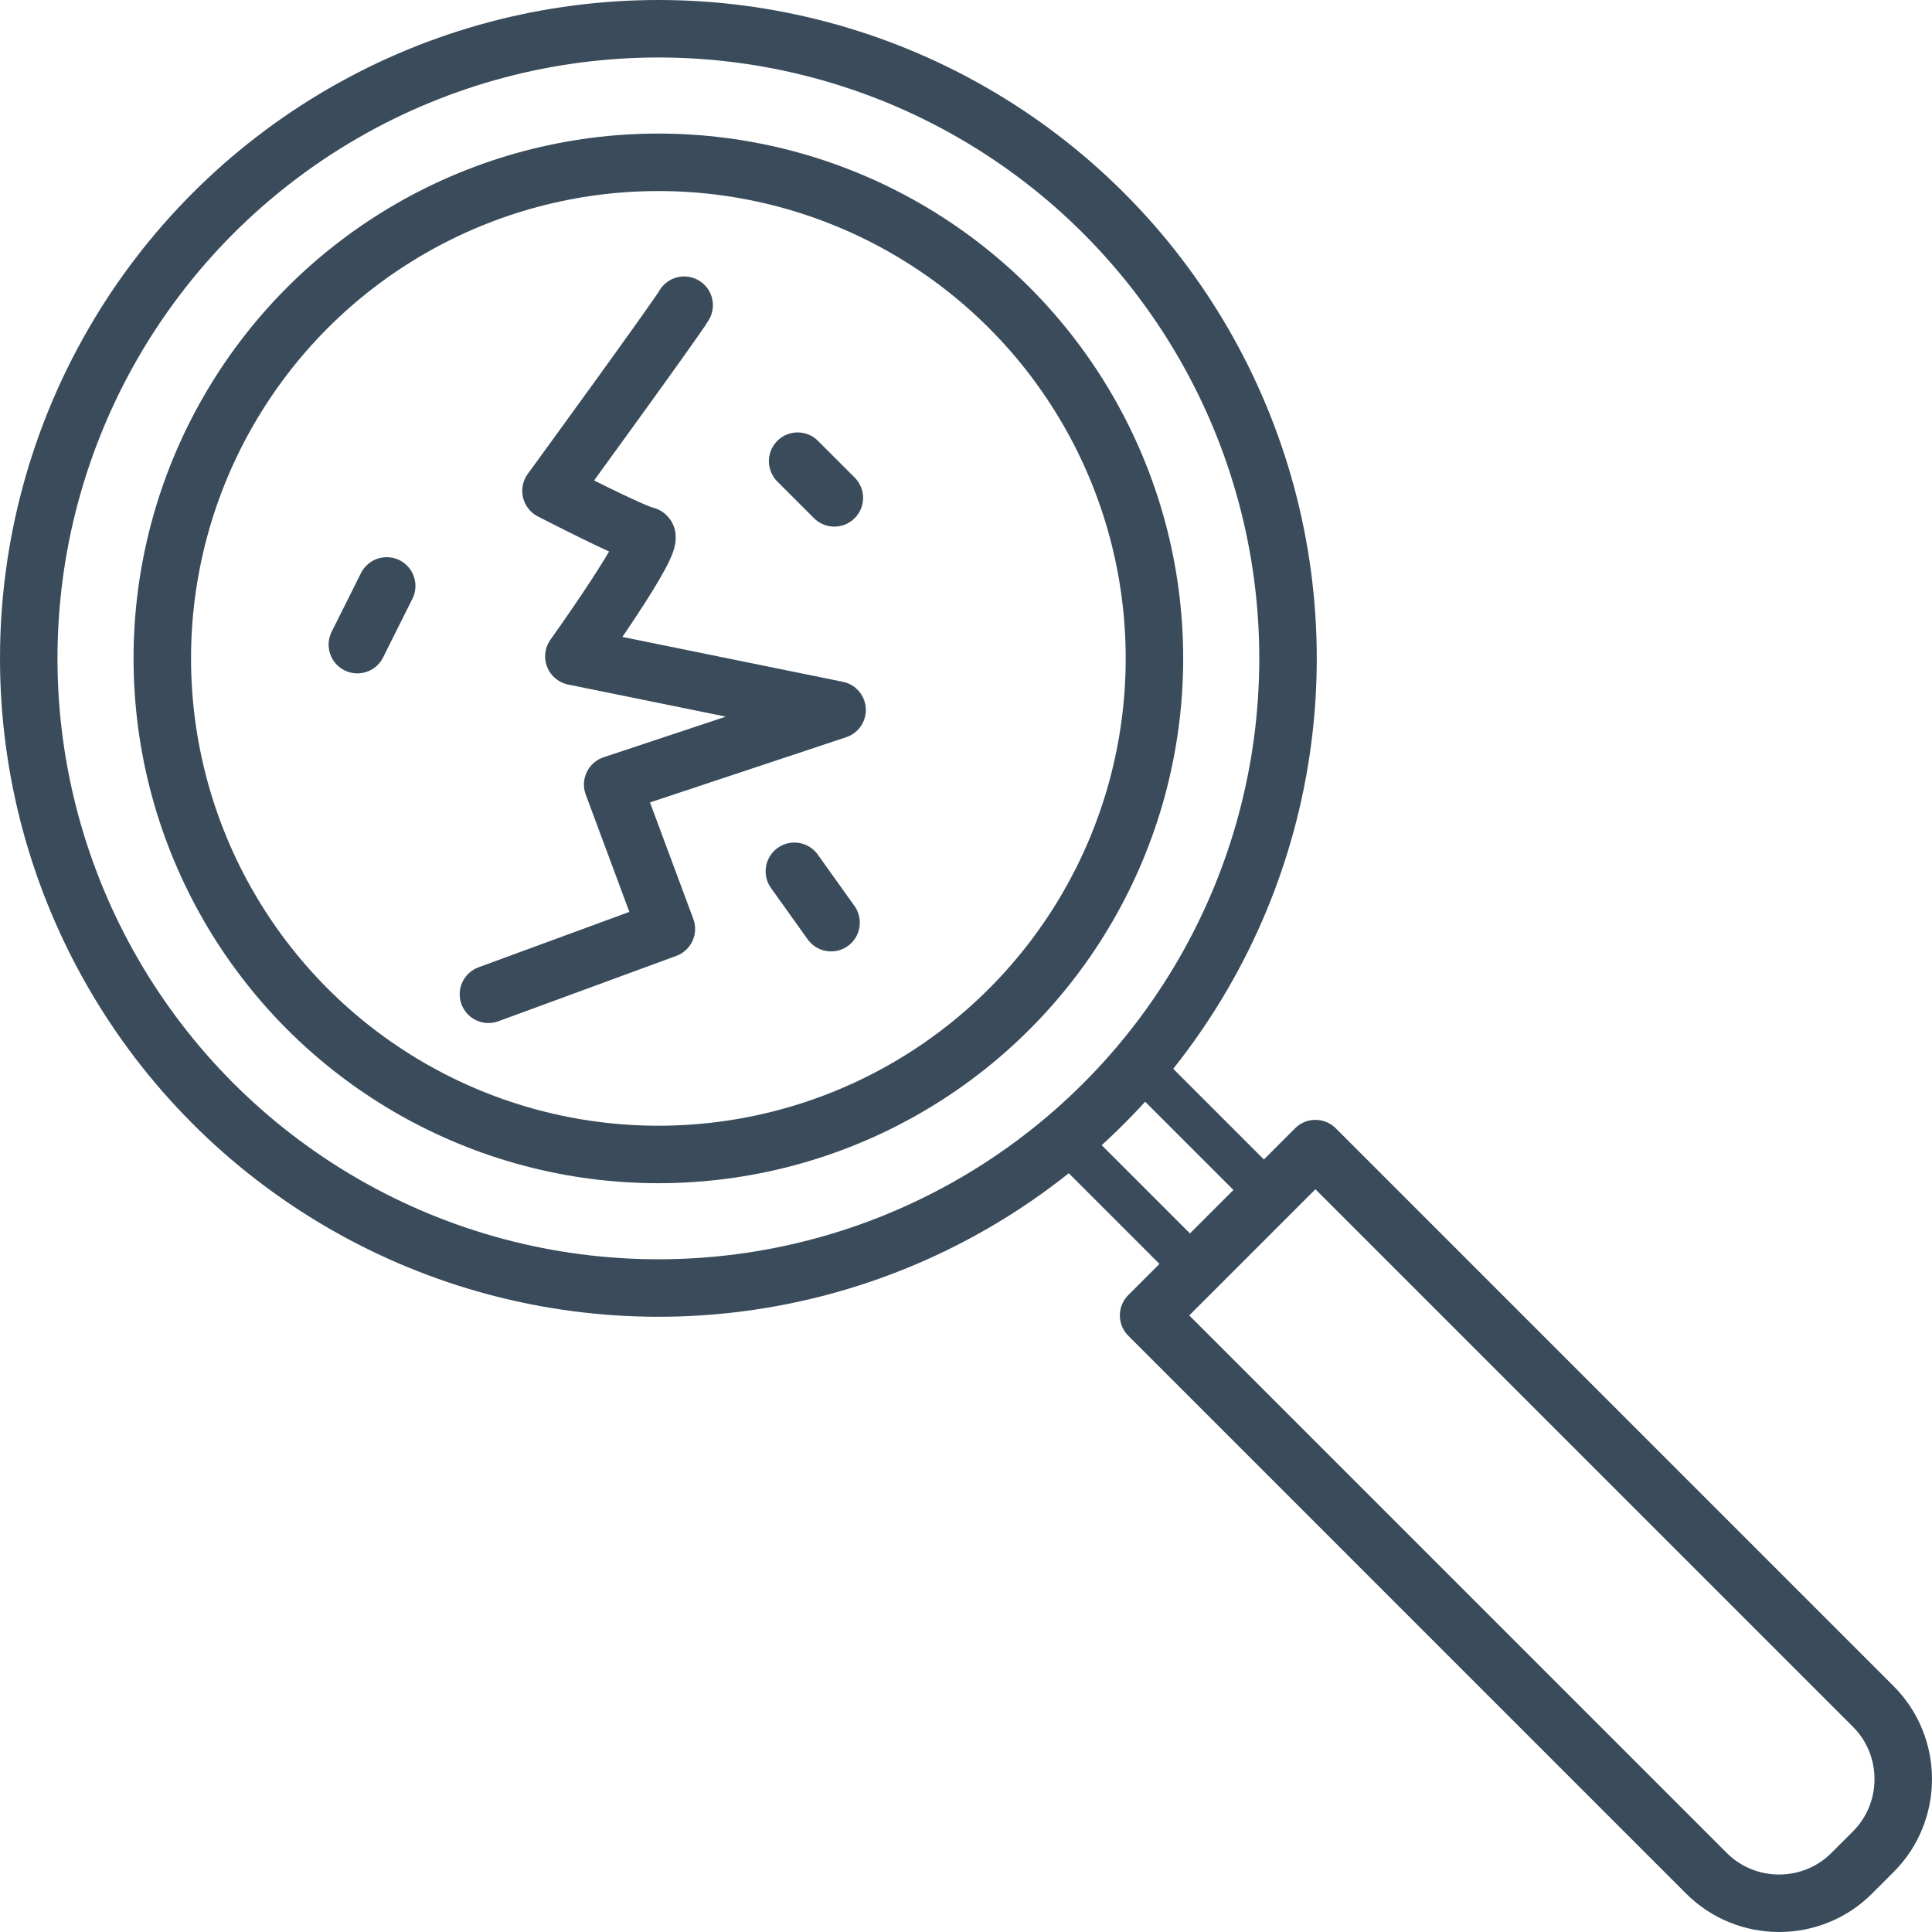 <svg version="1.1" id="Warstwa_1" xmlns="http://www.w3.org/2000/svg" x="0" y="0" width="134.436" height="134.437" viewBox="0 0 134.436 134.437" xml:space="preserve"><circle cx="45.813" cy="45.813" r="43.813" fill="none" stroke="#3A4C5B" stroke-width="4" stroke-linecap="round" stroke-linejoin="round" stroke-miterlimit="10"/><circle cx="45.812" cy="45.813" r="34.519" fill="none" stroke="#3A4C5B" stroke-width="4" stroke-linecap="round" stroke-linejoin="round" stroke-miterlimit="10"/><path d="M91.532 79.924l38.82 38.82c2.778 2.779 2.778 7.325 0 10.104l-1.505 1.504c-2.778 2.779-7.325 2.779-10.104 0l-38.819-38.82 11.608-11.608z" fill="none" stroke="#3A4C5B" stroke-width="4" stroke-linecap="round" stroke-linejoin="round" stroke-miterlimit="10"/><path fill="none" stroke="#3A4C5B" stroke-width="3" stroke-linecap="round" stroke-linejoin="round" stroke-miterlimit="10" d="M82.885 88.032l-8.618-8.618 5.146-5.146 8.618 8.618"/><path d="M47.606 21.236c-.47.847-9.266 12.92-9.266 12.92s5.686 2.931 6.59 3.099-4.998 8.418-4.998 8.418l18.317 3.728-15.617 5.19 3.736 10.047-12.38 4.548M55.503 32.09l2.553 2.553m-31.148 6.128l-2.042 4.085m30.41 15.772l2.553 3.574" fill="none" stroke="#3A4C5B" stroke-width="4" stroke-linecap="round" stroke-linejoin="round" stroke-miterlimit="10"/></svg>